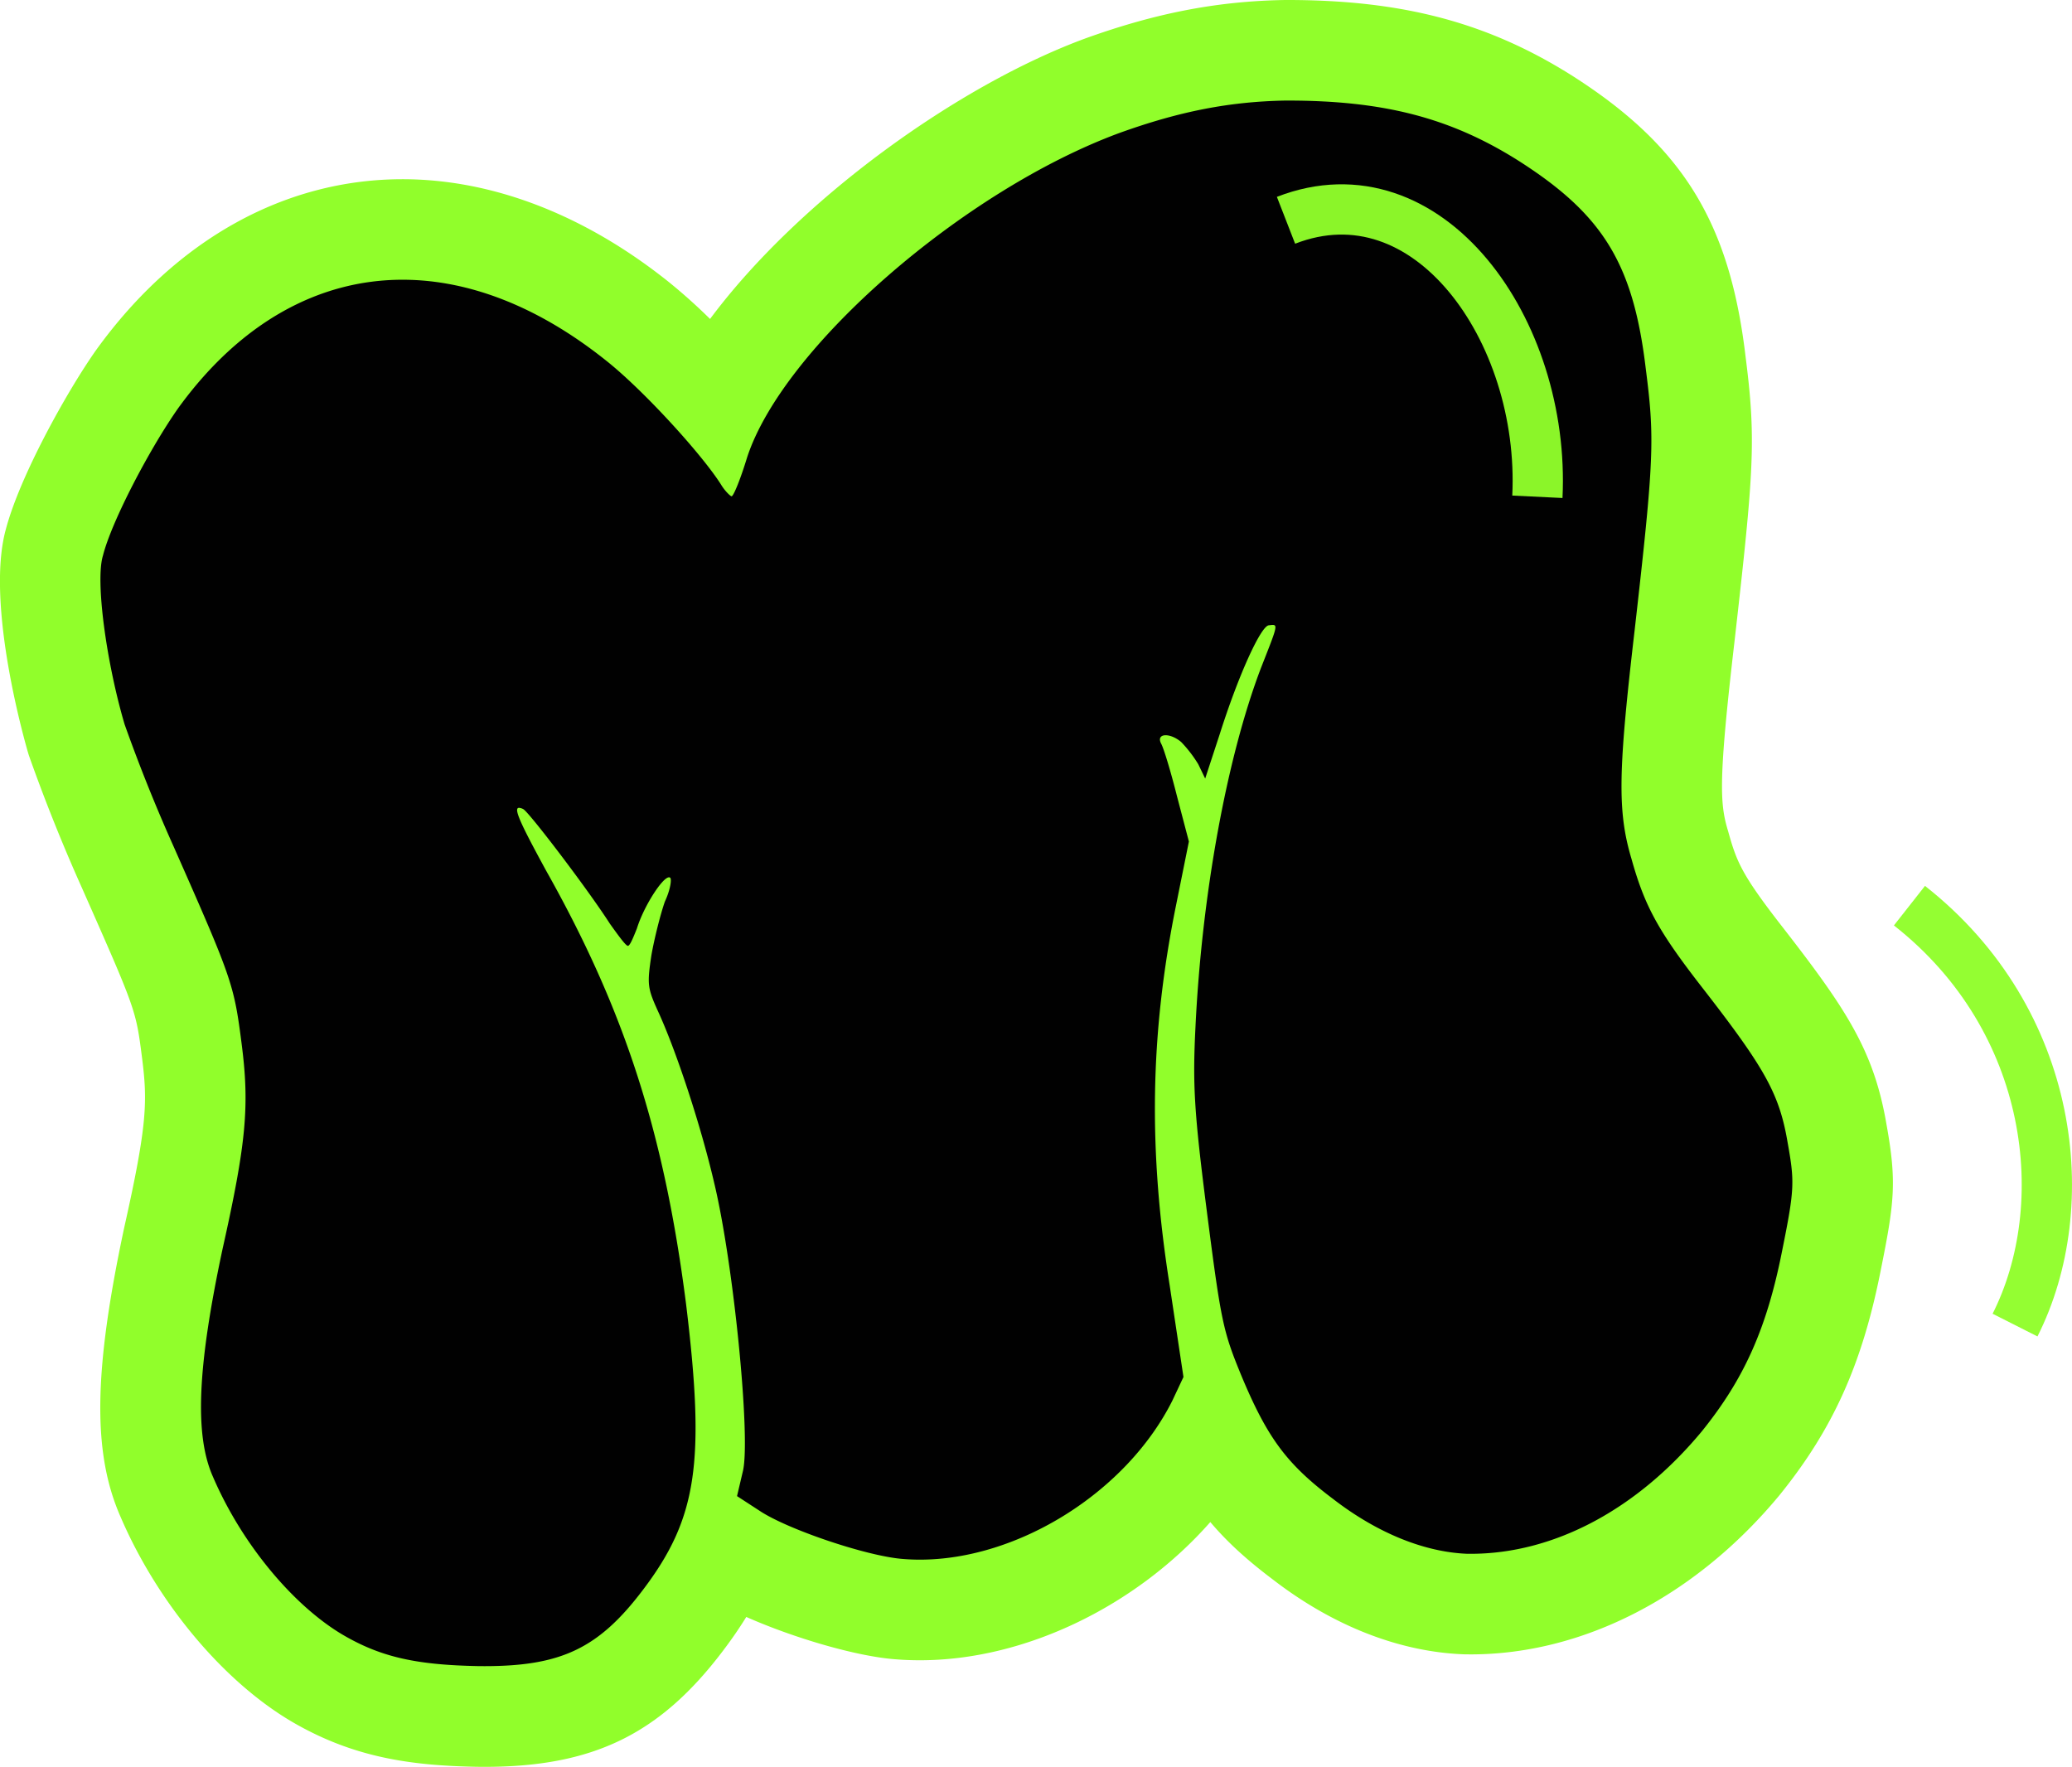 <svg xmlns="http://www.w3.org/2000/svg" viewBox="0 0 82.424 70.285"><path d="M19.022 68.283c-2.433-.046-4.342-.316-6.396-1.52-2.391-1.41-4.685-4.173-5.992-7.215-.926-2.067-.855-5.047.255-10.258.949-4.233 1.01-5.401.741-7.501-.271-2.119-.277-2.159-2.547-7.292a67.406 67.406 0 01-2.018-5.031c-.441-1.484-1.476-5.885-.898-7.899.446-1.708 2.086-4.781 3.295-6.495 2.786-3.841 6.527-5.944 10.551-5.944 3.133 0 6.375 1.271 9.373 3.675.918.732 2.131 1.936 3.17 3.102C31.1 11.219 37.799 5.641 43.834 3.414c2.63-.947 4.8-1.369 7.271-1.415 4.337 0 7.299.775 10.325 2.675 3.937 2.5 5.454 4.963 6.025 9.766.383 2.995.346 3.909-.443 10.852-.656 5.643-.632 6.84-.196 8.303.434 1.551.806 2.313 2.454 4.436 2.584 3.32 3.398 4.652 3.81 7.073.334 1.86.311 2.38-.227 5.037-.663 3.371-1.707 5.707-3.6 8.052-3.011 3.629-6.822 5.616-10.75 5.616l-.183.001c-2.197-.091-4.433-.99-6.517-2.602-1.682-1.267-2.662-2.381-3.584-4.211-2.286 4.127-7.088 7.048-11.626 7.048-.274 0-.547-.011-.818-.032-1.769-.124-5.285-1.311-6.698-2.266l-.229-.149c-.396.97-.951 1.901-1.697 2.882-2.128 2.809-4.192 3.805-7.885 3.805l-.244-.002z" fill="#010101"/><path d="M51.205 4c3.801 0 6.456.67 9.163 2.37 3.384 2.149 4.602 4.092 5.102 8.308.356 2.78.334 3.55-.444 10.39-.653 5.615-.693 7.194-.125 9.099.523 1.87 1.052 2.851 2.792 5.091 2.513 3.23 3.088 4.246 3.417 6.182.283 1.578.279 1.861-.215 4.306-.611 3.107-1.523 5.12-3.196 7.192-2.583 3.114-5.887 4.872-9.194 4.872l-.152-.001c-1.664-.069-3.534-.798-5.326-2.183-1.832-1.38-2.61-2.41-3.661-4.94-.706-1.726-.791-2.078-1.356-6.486-.514-4.011-.567-5.055-.455-7.329.252-5.28 1.248-10.736 2.607-14.302.587-1.496.685-1.71.468-1.71-.042 0-.096.008-.16.016-.318.041-1.201 1.971-1.948 4.326l-.58 1.77-.275-.57a5.072 5.072 0 00-.678-.882c-.213-.182-.45-.271-.619-.271-.19 0-.294.113-.18.333.105.188.386 1.121.632 2.098l.472 1.797-.518 2.57c-1.037 5.138-1.092 9.747-.246 15.087l.548 3.644-.444.945c-1.827 3.635-6.127 6.321-10.04 6.321-.22 0-.44-.009-.657-.026-1.426-.1-4.632-1.183-5.737-1.929l-.881-.573.235-.999c.314-1.332-.374-8.267-1.148-11.479-.539-2.311-1.526-5.294-2.252-6.856-.395-.877-.415-1.037-.24-2.19.117-.66.357-1.62.535-2.127.222-.472.285-.925.201-.954a.069.069 0 00-.037-.01c-.262 0-1.006 1.157-1.277 2.035-.153.383-.276.681-.355.691h-.003c-.083 0-.375-.403-.715-.878-.859-1.343-3.237-4.469-3.451-4.563a.435.435 0 00-.164-.05c-.234 0 .048.614 1.085 2.515 3.136 5.573 4.691 10.459 5.557 17.211.77 6.319.449 8.54-1.727 11.402-1.753 2.313-3.25 3.016-6.29 3.016l-.226-.001c-2.469-.046-3.88-.35-5.407-1.244-1.965-1.16-4.014-3.603-5.165-6.28-.735-1.642-.634-4.319.374-9.05.947-4.235 1.081-5.704.765-8.167-.306-2.383-.371-2.576-2.701-7.848a66.202 66.202 0 01-1.957-4.876c-.713-2.412-1.175-5.703-.86-6.713.348-1.377 1.874-4.276 3.001-5.875 2.453-3.381 5.573-5.097 8.917-5.097 2.641 0 5.422 1.071 8.122 3.236 1.484 1.183 3.786 3.713 4.544 4.908.153.259.378.47.422.47h.002c.079-.01.355-.691.611-1.531 1.417-4.38 8.608-10.631 14.813-12.92 2.43-.875 4.401-1.249 6.615-1.291h.062m0-4h-.073l-.063.001c-2.668.05-5.104.522-7.897 1.529-5.074 1.87-11.384 6.402-14.926 11.158a22.534 22.534 0 00-1.618-1.451C23.28 8.553 19.606 7.13 16.013 7.129c-4.681 0-8.998 2.396-12.155 6.748l-.016.022-.016.022C2.67 15.56.796 18.925.235 21.046c-.837 3.013.812 8.659.883 8.902l.026.087.03.086a70.182 70.182 0 002.09 5.21c2.142 4.844 2.142 4.847 2.382 6.715.225 1.753.22 2.666-.705 6.788-1.227 5.758-1.263 8.984-.135 11.53 1.468 3.402 4.07 6.512 6.796 8.12 2.435 1.425 4.704 1.749 7.366 1.799l.301.002c4.313 0 6.971-1.29 9.479-4.601.349-.459.661-.911.939-1.362 1.893.838 4.407 1.578 5.968 1.687.283.023.611.036.937.036 4.222 0 8.639-2.187 11.554-5.498.679.804 1.472 1.52 2.473 2.274 2.375 1.836 5.005 2.878 7.567 2.985l.052.002.052.001.213.002c4.469 0 8.942-2.303 12.273-6.319l.017-.021.017-.021c2.114-2.619 3.275-5.207 4.008-8.932.551-2.726.632-3.528.227-5.784-.501-2.95-1.606-4.603-4.197-7.933-1.575-2.027-1.768-2.536-2.097-3.712l-.009-.033-.01-.032c-.317-1.063-.376-1.985.265-7.496.779-6.849.863-8.05.439-11.361-.633-5.333-2.511-8.372-6.925-11.175C59.167.892 55.79 0 51.205 0z" fill="#91fe2b"/><path d="M80.158 52.712c2.388-4.723 1.616-12.114-4.2-16.685M61.157 19.762c.322-6.619-4.354-13.196-10-10.999" opacity=".961" fill="none" stroke="#91fe2b" stroke-width="2" stroke-miterlimit="100"/></svg>